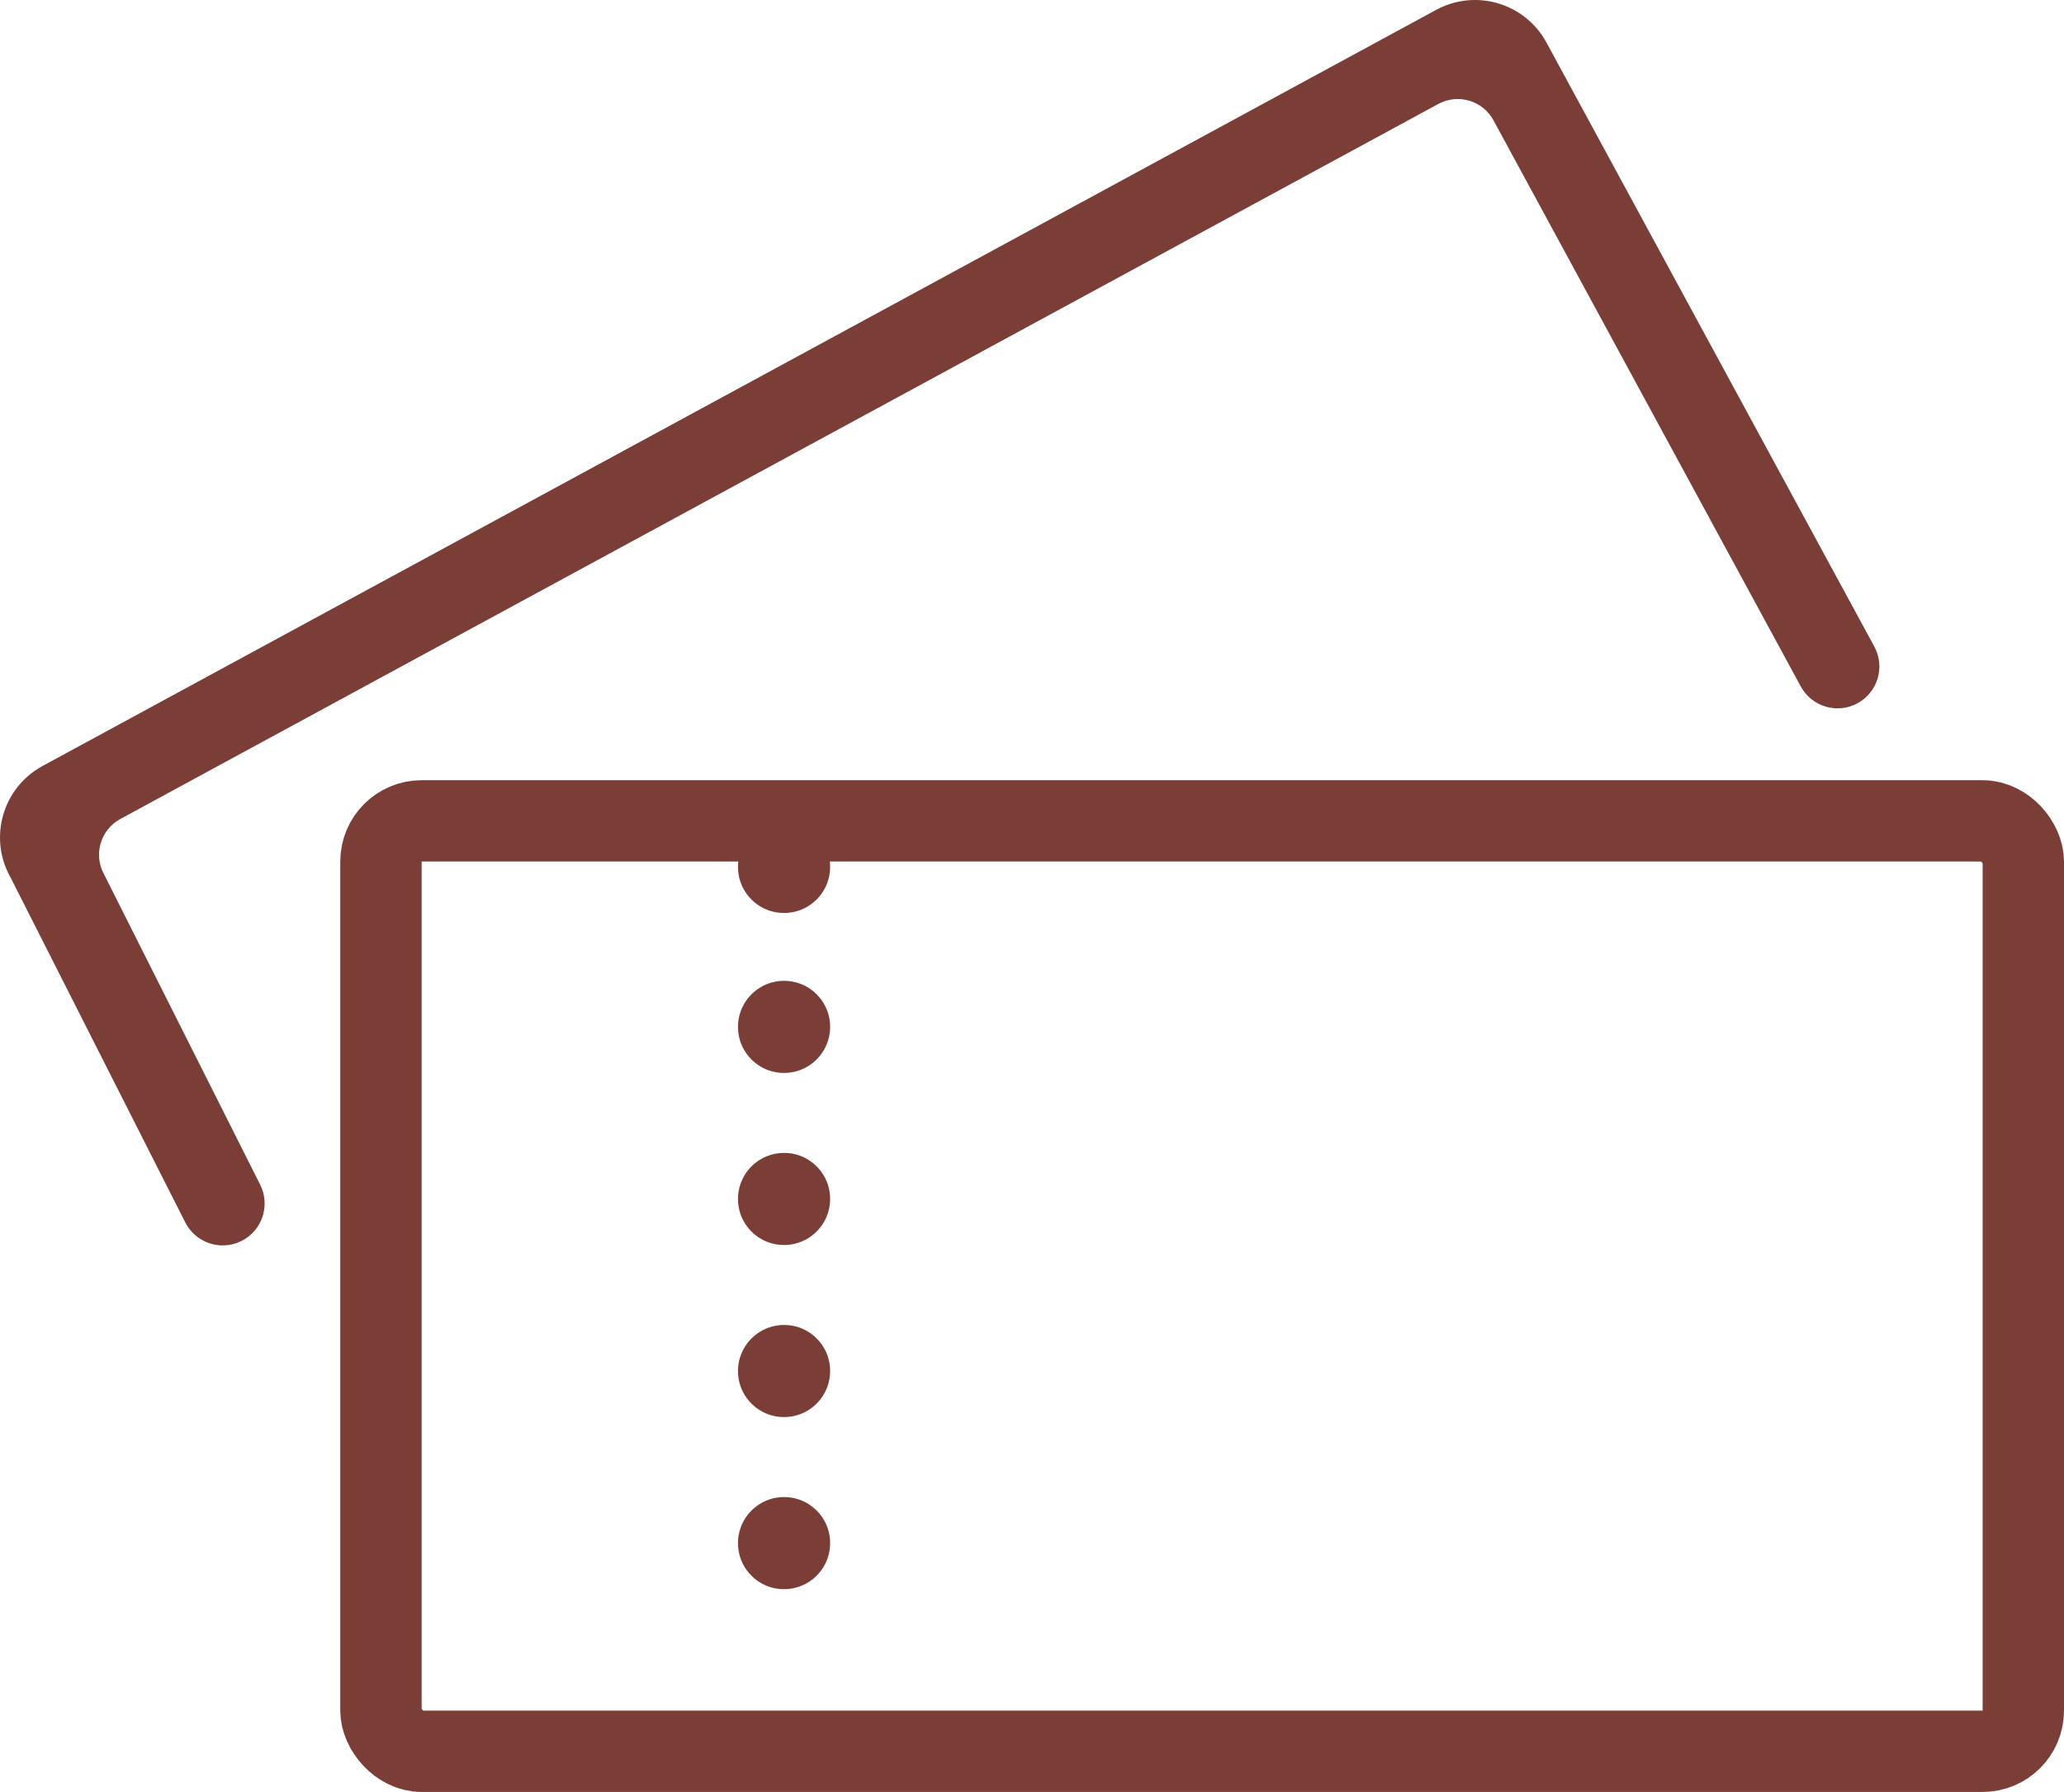 <?xml version="1.0" encoding="UTF-8"?>
<svg id="_レイヤー_2" data-name="レイヤー 2" xmlns="http://www.w3.org/2000/svg" viewBox="0 0 507.359 440.577">
  <g id="_編集モード" data-name="編集モード">
    <g>
      <path d="M194.692,368.245c-7.757-1.302-14.399,5.299-13.127,13.067.769,4.695,4.553,8.483,9.247,9.253,7.744,1.27,14.342-5.317,13.092-13.057-.757-4.689-4.527-8.478-9.212-9.264Z" style="fill: #7a3e37;"/>
      <path d="M194.663,325.927c-7.743-1.282-14.365,5.319-13.099,13.073.767,4.695,4.553,8.481,9.247,9.252,7.754,1.273,14.36-5.334,13.088-13.077-.77-4.689-4.548-8.472-9.236-9.248Z" style="fill: #7a3e37;"/>
      <path d="M194.665,283.621c-7.745-1.283-14.369,5.32-13.101,13.074.768,4.695,4.555,8.48,9.249,9.25,7.753,1.271,14.356-5.335,13.085-13.075-.769-4.689-4.547-8.472-9.234-9.249Z" style="fill: #7a3e37;"/>
      <path d="M194.696,241.319c-7.759-1.305-14.404,5.298-13.131,13.068.769,4.694,4.553,8.482,9.247,9.252,7.742,1.27,14.339-5.313,13.092-13.052-.755-4.69-4.524-8.48-9.209-9.267Z" style="fill: #7a3e37;"/>
      <path d="M194.696,201.99c-7.759-1.305-14.404,5.298-13.131,13.068.769,4.694,4.553,8.482,9.247,9.252,7.742,1.27,14.339-5.313,13.092-13.052-.755-4.69-4.524-8.48-9.209-9.267Z" style="fill: #7a3e37;"/>
      <path d="M110.733,157.314L353.556,25.56c4.854-2.634,10.924-.834,13.558,4.02l75.539,139.198c2.705,4.985,8.936,6.838,13.926,4.142h0c5.003-2.703,6.862-8.953,4.15-13.951L380.422,10.97l-.274-.505c-5.265-9.703-17.397-13.305-27.104-8.048l-.519.281L100.935,139.237l-1.824.985-18.084,9.806L10.971,188.05l-.506.274c-9.708,5.268-13.308,17.409-8.04,27.117l.275.506,42.844,84.608c2.55,5.035,8.673,7.084,13.74,4.597h0c5.146-2.526,7.243-8.765,4.667-13.886l-38.397-76.344c-2.634-4.853-.835-10.923,4.018-13.558l24.989-13.567,56.173-30.484Z" style="fill: #7a3e37;"/>
      <rect x="93.643" y="201.825" width="403.716" height="228.752" rx="10" ry="10" style="fill: none; stroke: #7a3e37; stroke-miterlimit: 10; stroke-width: 20px;"/>
    </g>
  </g>
</svg>